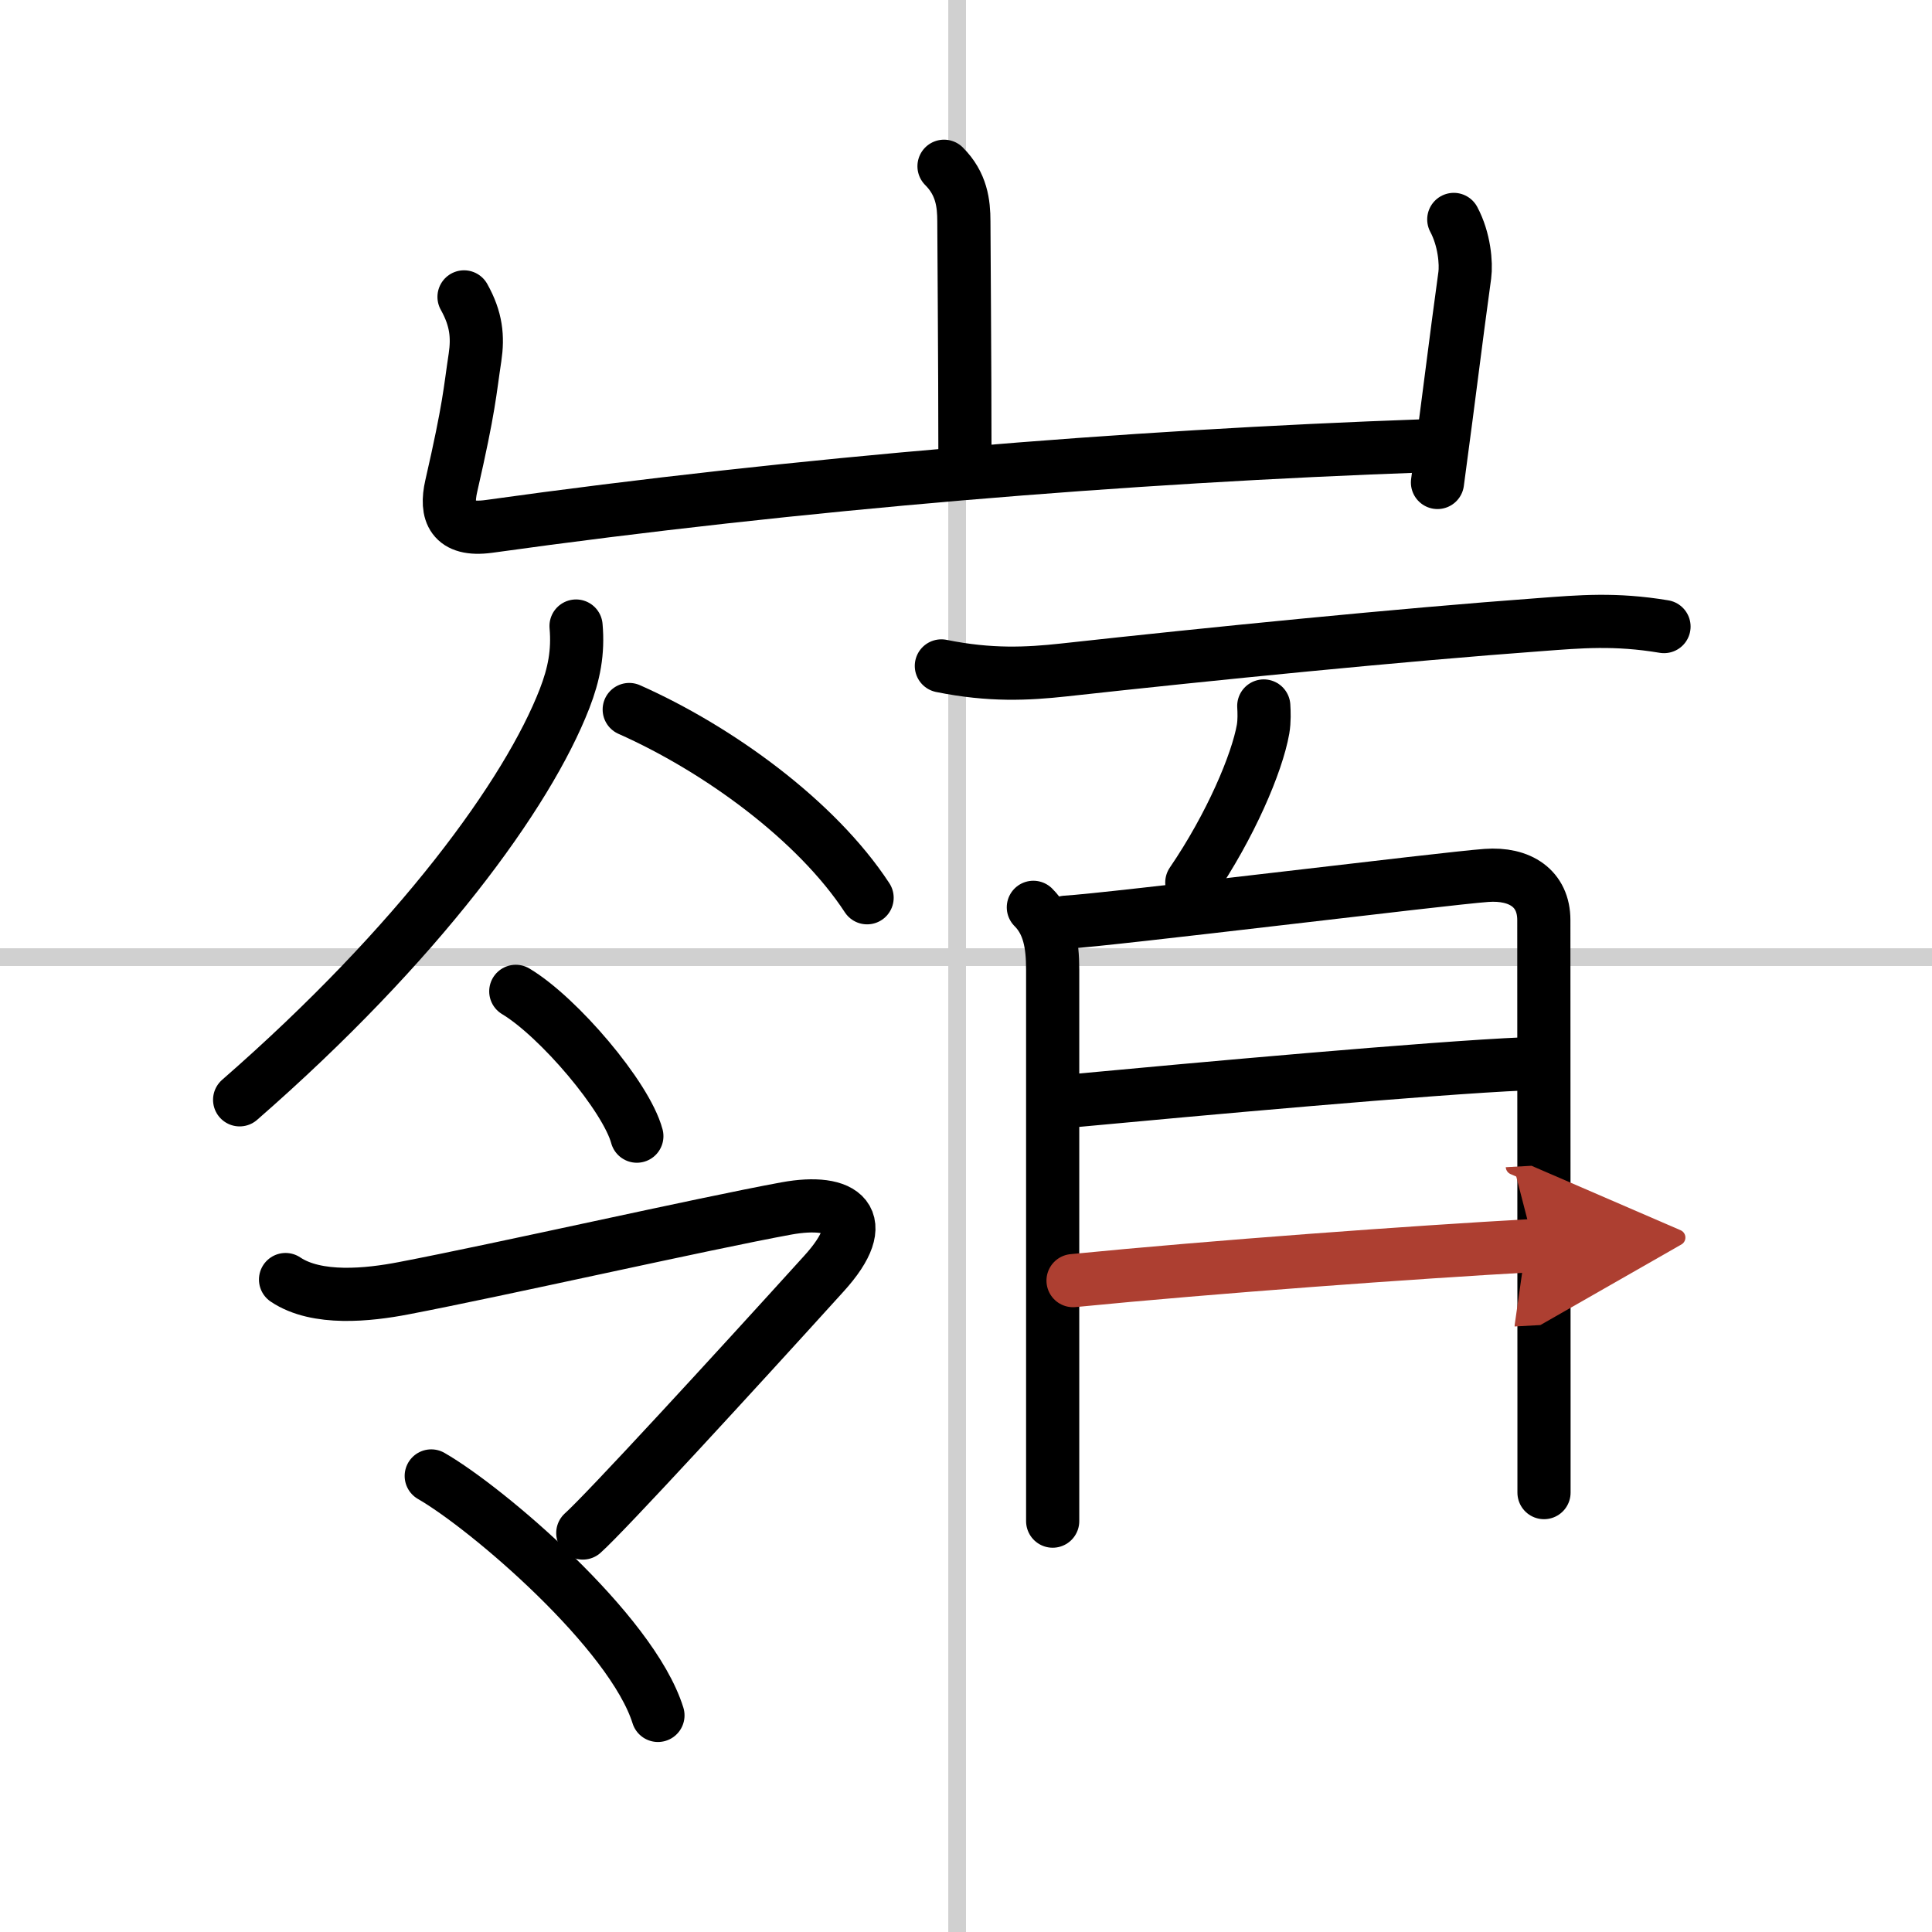 <svg width="400" height="400" viewBox="0 0 109 109" xmlns="http://www.w3.org/2000/svg"><defs><marker id="a" markerWidth="4" orient="auto" refX="1" refY="5" viewBox="0 0 10 10"><polyline points="0 0 10 5 0 10 1 5" fill="#ad3f31" stroke="#ad3f31"/></marker></defs><g fill="none" stroke="#000" stroke-linecap="round" stroke-linejoin="round" stroke-width="3"><rect width="100%" height="100%" fill="#fff" stroke="#fff"/><line x1="54" x2="54" y2="109" stroke="#d0d0d0" stroke-width="1"/><line x2="109" y1="54" y2="54" stroke="#d0d0d0" stroke-width="1"/><path d="m53.26 9.38c0.99 0.99 1.12 2.09 1.12 3.12 0 0.67 0.06 8.38 0.06 13.01"/><path d="m26.18 16.75c0.7 1.25 0.79 2.26 0.62 3.41-0.3 1.97-0.3 2.72-1.34 7.26-0.34 1.49 0.04 2.56 2.11 2.28 17.56-2.45 35.93-3.95 52.85-4.55"/><path d="m82.02 12.38c0.6 1.12 0.71 2.48 0.62 3.15-0.56 4.07-0.77 5.98-1.54 11.69"/><path d="m32.5 35.32c0.13 1.47-0.11 2.71-0.65 4.1-2.08 5.36-8.21 13.8-18.33 22.63"/><path d="m35.5 40.03c5 2.22 10.56 6.25 13.42 10.62"/><path d="m29.1 55.93c2.41 1.44 6.23 5.93 6.83 8.17"/><path d="m16.11 72.19c1.77 1.19 4.69 0.87 6.66 0.49 5.49-1.05 16.85-3.63 21.59-4.5 3.22-0.59 4.92 0.6 2.12 3.68-5.1 5.63-12.33 13.5-13.6 14.63"/><path d="m24.33 83.27c3.15 1.81 11.31 8.77 12.79 13.51"/><path d="m53.11 37.57c2.76 0.56 4.86 0.45 6.89 0.23 8.36-0.92 19.1-1.99 26.88-2.56 2.27-0.17 4.24-0.35 7 0.11"/><path d="m71.3 39.83c0.02 0.33 0.04 0.84-0.04 1.31-0.34 1.92-1.83 5.44-4.02 8.65"/><path d="m58.3 51.19c0.88 0.88 1.09 2.06 1.09 3.51v24.54 6.58"/><path d="m60.13 52.03c2.5-0.14 21.45-2.48 23.73-2.64 1.9-0.14 3.24 0.74 3.24 2.52 0 2.75 0.01 15.67 0.01 26.84v5.46"/><path d="m60.79 62.08c6.53-0.61 19.89-1.83 25.24-2.06"/><path d="m60.54 72.25c7.92-0.78 19.17-1.6 26.01-1.98" marker-end="url(#a)" stroke="#ad3f31"/></g></svg>
